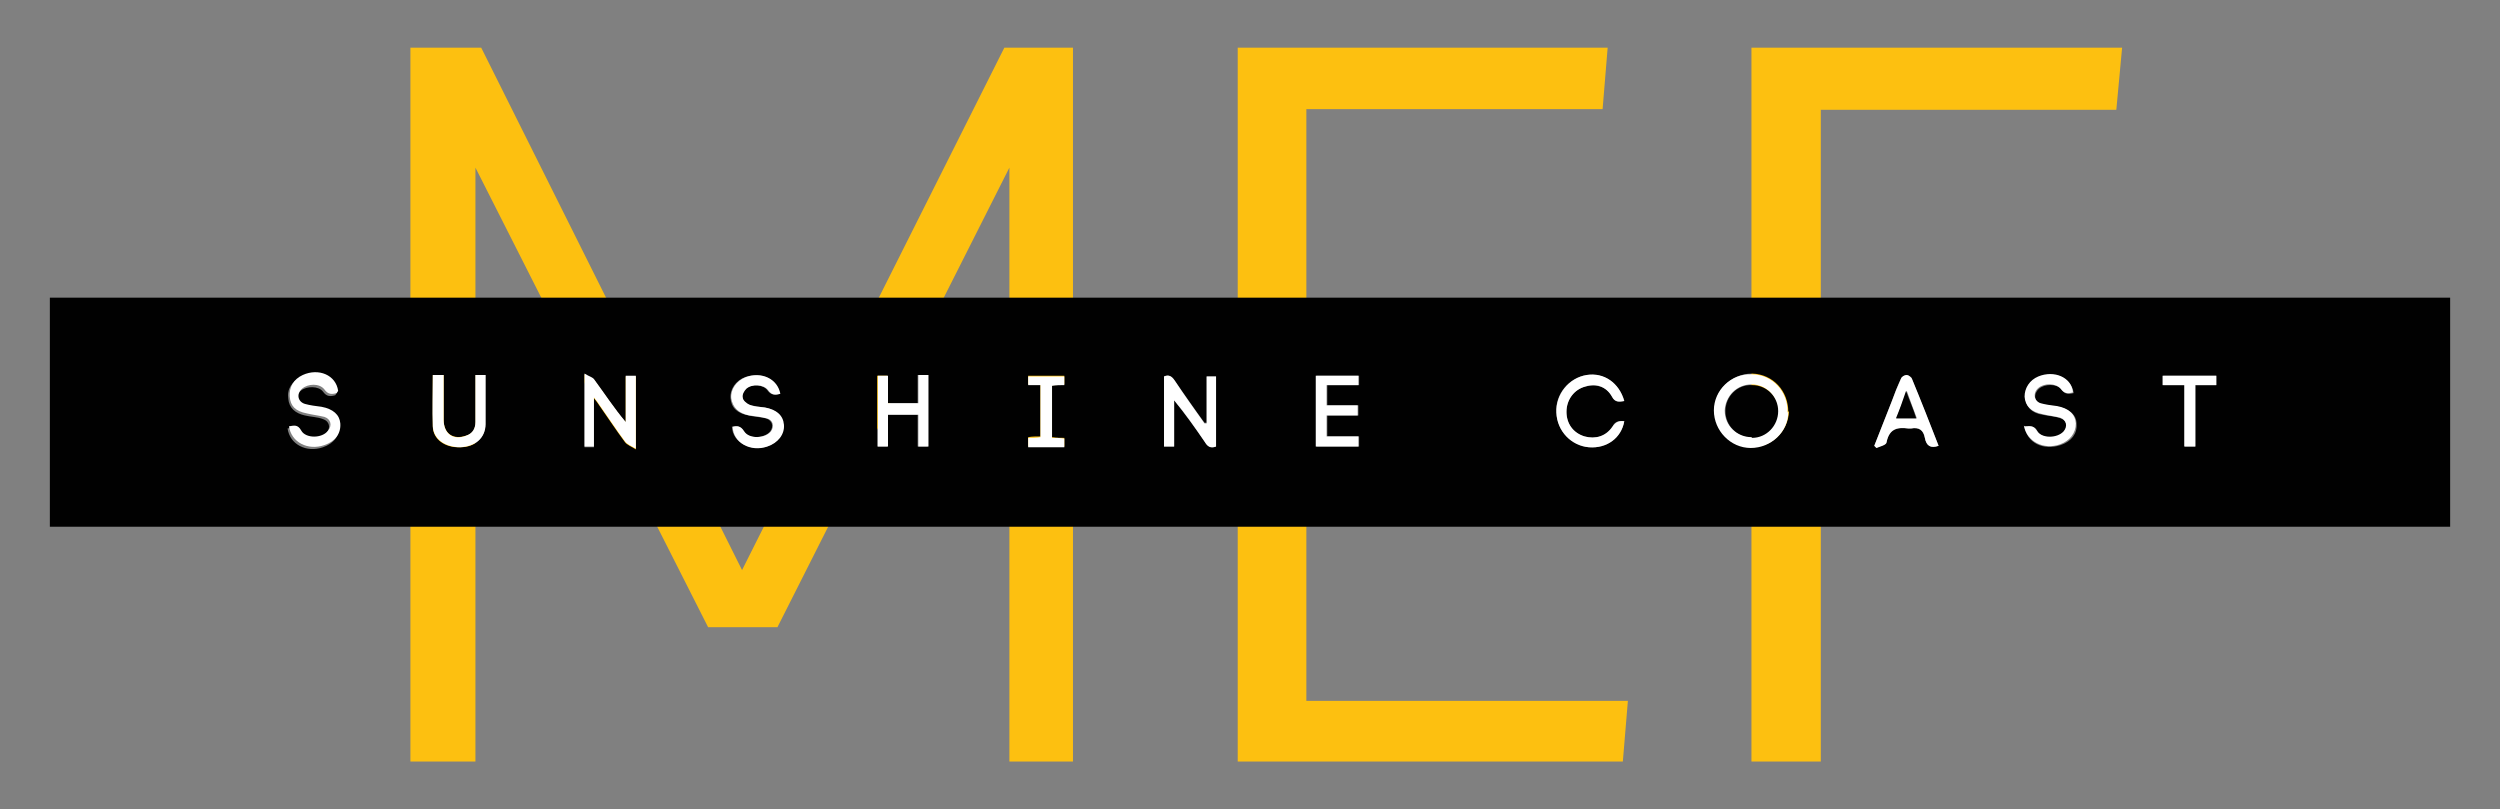 <?xml version="1.0" encoding="UTF-8"?>
<svg xmlns="http://www.w3.org/2000/svg" version="1.1" viewBox="0 0 346 112">
  <rect x="0" y="0" width="346" height="112" fill="#808080" stroke="none"/>
  <defs>
    <style>
      .cls-1 {
        fill: #fff;
      }

      .cls-2 {
        fill: #fdc010;
      }

      .cls-3 {
        fill: #010101;
      }
    </style>
  </defs>
  <!-- Generator: Adobe Illustrator 28.7.5, SVG Export Plug-In . SVG Version: 1.2.0 Build 176)  -->
  <g>
    <g id="Layer_1">
      <g id="Layer_2">
        <polygon class="cls-2" points="56.8 105.4 65.8 105.4 65.8 23.2 98 86.8 107.6 86.8 139.7 23.2 139.7 105.4 148.5 105.4 148.5 6.6 139 6.6 102.7 78.9 66.6 6.6 56.8 6.6 56.8 105.4"/>
        <polygon class="cls-2" points="222.5 6.6 221.8 15.1 180.8 15.1 180.8 97 225.3 97 224.6 105.4 171.3 105.4 171.3 6.6 222.5 6.6"/>
        <polygon class="cls-2" points="293.7 6.6 292.9 15.2 252 15.2 252 105.4 242.4 105.4 242.4 6.6 293.7 6.6"/>
      </g>
      <g id="Layer_1-2" data-name="Layer_1">
        <g>
          <path class="cls-3" d="M339.1,72.9H6.9v-31.7h332.2v31.7ZM247.5,57c0-2.9-2.1-5.2-5-5.3-2.8,0-5.2,2.2-5.2,5,0,2.9,2.2,5.2,5.1,5.2,2.8,0,5.1-2.2,5.2-5h0ZM82.2,61.8v-6.7c.4.5.6.8.8,1.1,1.2,1.7,2.3,3.4,3.5,5,.3.4.9.6,1.5,1v-10.1h-1.4v6.4c-1.6-1.9-2.9-3.9-4.3-5.8-.3-.4-.8-.5-1.4-.9v10.1h1.3ZM167,58.5h-.3c-1.4-1.9-2.7-3.8-4.1-5.8-.4-.6-.8-.9-1.5-.6v9.7h1.4v-6.4c1.5,1.9,2.9,3.8,4.2,5.7.4.6.8,1,1.6.7v-9.7h-1.3v6.4h0ZM128.4,61.8v-9.9c-.5,0-.9,0-1.4,0v3.9h-4.2v-3.8h-1.4v9.8h1.4v-4.4h4.2v4.4h1.3,0ZM101.3,59.1c.1,2.1,2.5,3.4,4.8,2.7,1.5-.5,2.4-1.7,2.3-3-.1-1.3-1-2.1-2.6-2.4-.7-.1-1.5-.2-2.2-.4-.4-.1-.8-.6-.9-1,0-.4.2-.9.5-1.2.8-.7,2.4-.6,3,.2.5.7,1,.7,1.7.5-.4-2.1-2.6-3.1-4.8-2.3-1.3.5-2.1,1.7-2,2.9.1,1.3.9,2.1,2.5,2.4.8.2,1.6.2,2.4.4.9.3,1.1,1.1.6,1.8-.8,1-3.1,1.1-3.7,0-.5-.8-1-.8-1.7-.6h0ZM280.2,59c.3,2.3,2.6,3.4,5,2.6,1.5-.5,2.3-1.6,2.2-2.9,0-1.3-1-2.1-2.6-2.4-.8-.1-1.5-.2-2.3-.4-1-.3-1.1-1.4-.3-2.1.8-.7,2.5-.7,3.1.1.5.7,1,.7,1.7.5-.3-2.1-2.6-3.1-4.8-2.2-1.3.5-2,1.6-1.9,2.8.1,1.3.9,2.2,2.4,2.4.8.2,1.7.2,2.5.5.9.3,1,1.2.5,1.9-.9,1-3.1,1-3.7-.1-.4-.8-1-.7-1.7-.6h0ZM183.6,57.5h4.4v-1.4h-4.3v-2.8h4.4v-1.3h-5.9v9.8h5.9v-1.4h-4.4v-2.9h0ZM46.6,54.4c-.3-2.1-2.7-3.2-4.9-2.2-1.3.6-2,1.6-1.8,3,.1,1.2.9,2,2.3,2.3.8.2,1.7.2,2.5.5.9.3,1.1,1.2.5,1.9-.8,1-3.1,1.1-3.7,0-.5-.9-1-.7-1.7-.6.3,2.2,2.6,3.4,4.9,2.6,1.5-.5,2.3-1.6,2.2-3-.1-1.2-1-2-2.6-2.3-.8-.1-1.5-.2-2.3-.4-1-.3-1.2-1.4-.4-2.1.8-.7,2.5-.7,3.1.1.5.7,1,.7,1.7.5h0ZM224.8,55.5c-.7-2.5-2.8-3.9-5.2-3.6-2.5.4-4.4,2.7-4.2,5.2.1,2.6,2.1,4.6,4.5,4.8,2.5.2,4.5-1.3,4.9-3.6-.7-.1-1.3,0-1.6.7-.9,1.3-2.3,1.9-3.9,1.4-1.5-.4-2.5-1.7-2.5-3.4s1-3.1,2.6-3.5c1.5-.4,3,0,3.7,1.4.4.8,1,.8,1.7.6h0ZM268.3,61.7c-1.2-3.1-2.5-6.2-3.7-9.3,0-.2-.5-.5-.7-.5-.3,0-.7.3-.8.5-.5,1-.9,2.1-1.3,3.2-.8,2-1.6,4.1-2.4,6.1l.3.3c.5-.3,1.4-.5,1.4-.8.3-1.8,1.5-2.1,3-1.9.1,0,.3,0,.4,0,1-.2,1.7.2,1.9,1.3.2,1.1.8,1.5,1.9,1.1h0ZM59.9,51.9c0,2.4,0,4.8,0,7.1,0,1.8,1.7,3,3.8,2.9,2.1,0,3.4-1.3,3.5-3.2,0-.8,0-1.5,0-2.3v-4.5h-1.4c0,2.2,0,4.3,0,6.5,0,1-.3,1.6-1.3,1.9-1.8.6-3.1-.3-3.1-2.2v-6.2h-1.5ZM142.3,61.8h5v-1.2c-.6,0-1.1,0-1.7-.1v-7.2c.6,0,1.2,0,1.7-.1,0-.5,0-.8,0-1.2h-5v1.2c.6,0,1.1,0,1.7,0v7.2c-.6,0-1.1,0-1.7.1v1.2h0ZM306.7,52h-7.3c0,.4,0,.8,0,1.3h3v8.5h1.5v-8.5h2.9v-1.3h0Z"/>
          <path class="cls-1" d="M247.5,57c0,2.8-2.4,5-5.2,5-2.8,0-5.1-2.4-5.1-5.2,0-2.8,2.4-5.1,5.2-5,2.9,0,5.1,2.4,5,5.3h0ZM242.4,60.5c2,0,3.6-1.6,3.6-3.7,0-2-1.6-3.6-3.6-3.6-2,0-3.6,1.6-3.7,3.6,0,2.1,1.6,3.6,3.6,3.6h0Z"/>
          <path class="cls-1" d="M82.2,61.8h-1.3v-10.1c.6.4,1.2.5,1.4.9,1.4,1.9,2.7,3.9,4.3,5.8v-6.4h1.4v10.1c-.7-.4-1.2-.6-1.5-1-1.2-1.6-2.3-3.3-3.5-5-.2-.3-.4-.6-.8-1.1v6.7h0Z"/>
          <path class="cls-1" d="M167,58.5v-6.4h1.3v9.7c-.8.3-1.2,0-1.6-.7-1.3-1.9-2.6-3.8-4.2-5.7v6.4h-1.4v-9.7c.7-.3,1.1,0,1.5.6,1.3,2,2.7,3.9,4.1,5.9h.3c0,0,0,0,0,0Z"/>
          <path class="cls-1" d="M128.4,61.8h-1.3v-4.4h-4.2v4.4h-1.4v-9.8h1.4v3.8h4.2v-3.9c.5,0,.9,0,1.4,0v9.9h0Z"/>
          <path class="cls-1" d="M101.3,59.1c.7-.2,1.2-.2,1.7.6.7,1.1,2.9,1,3.7,0,.5-.7.3-1.6-.6-1.8-.8-.2-1.6-.3-2.4-.4-1.5-.3-2.3-1.1-2.5-2.4-.1-1.2.7-2.4,2-2.9,2.2-.8,4.4.2,4.8,2.3-.7.2-1.2.2-1.7-.5-.6-.8-2.2-.9-3-.2-.3.3-.6.8-.5,1.2,0,.4.5.8.9,1,.7.3,1.4.3,2.2.4,1.6.3,2.5,1.1,2.6,2.4.1,1.3-.8,2.5-2.3,3-2.3.8-4.7-.5-4.8-2.7h0Z"/>
          <path class="cls-1" d="M280.2,59c.7,0,1.2-.2,1.7.6.6,1.1,2.8,1.1,3.7.1.6-.7.4-1.6-.5-1.9-.8-.2-1.7-.3-2.5-.5-1.5-.3-2.3-1.1-2.4-2.4,0-1.2.7-2.3,1.9-2.8,2.2-.9,4.6.1,4.8,2.2-.7.2-1.2.2-1.7-.5-.7-.8-2.3-.8-3.1-.1-.8.7-.6,1.8.3,2.1.7.2,1.5.3,2.3.4,1.6.3,2.5,1.1,2.6,2.4,0,1.3-.8,2.4-2.2,2.9-2.3.8-4.6-.4-5-2.6h0Z"/>
          <path class="cls-1" d="M183.6,57.5v2.9h4.4v1.4h-5.9v-9.8h5.9v1.3h-4.4v2.8h4.3v1.4h-4.4Z"/>
          <path class="cls-1" d="M46.6,54.4c-.7.2-1.2.2-1.7-.5-.7-.9-2.3-.8-3.1-.1-.8.7-.6,1.8.4,2.1.7.2,1.5.3,2.3.4,1.6.3,2.5,1.1,2.6,2.3.1,1.4-.7,2.5-2.2,3-2.3.8-4.6-.4-4.9-2.6.7-.1,1.2-.3,1.7.6.6,1.1,2.9,1.1,3.7,0,.6-.7.4-1.6-.5-1.9-.8-.2-1.7-.3-2.5-.5-1.5-.3-2.2-1-2.3-2.3-.1-1.3.5-2.4,1.8-3,2.2-1,4.6,0,4.9,2.2h0Z"/>
          <path class="cls-1" d="M224.8,55.5c-.7.1-1.3.2-1.7-.6-.8-1.4-2.2-1.9-3.7-1.4-1.5.4-2.6,1.8-2.6,3.5,0,1.6.9,2.9,2.5,3.4,1.5.4,3,0,3.9-1.4.4-.6.9-.8,1.6-.7-.4,2.3-2.4,3.8-4.9,3.6-2.4-.2-4.4-2.2-4.5-4.8-.1-2.5,1.7-4.8,4.2-5.2,2.4-.4,4.5,1.1,5.2,3.6h0Z"/>
          <path class="cls-1" d="M268.3,61.7c-1.1.4-1.7,0-1.9-1.1-.2-1.1-.8-1.5-1.9-1.3-.1,0-.3,0-.4,0-1.5-.2-2.6,0-3,1.9,0,.4-.9.6-1.4.8l-.3-.3c.8-2,1.6-4.1,2.4-6.1.4-1.1.8-2.1,1.3-3.2.1-.3.5-.5.8-.5.2,0,.6.3.7.5,1.3,3.1,2.5,6.2,3.7,9.3h0ZM265.3,57.9c-.5-1.3-.9-2.4-1.4-3.8-.5,1.4-1,2.6-1.4,3.8h2.9Z"/>
          <path class="cls-1" d="M59.9,51.9h1.5v6.2c0,1.9,1.3,2.9,3.1,2.2.9-.3,1.3-1,1.3-1.9,0-2.1,0-4.3,0-6.5h1.4v4.5c0,.8,0,1.5,0,2.3,0,1.9-1.4,3.1-3.5,3.2-2.1,0-3.7-1.1-3.8-2.9-.1-2.3,0-4.6,0-7.1h0Z"/>
          <path class="cls-1" d="M142.3,61.8v-1.2c.6,0,1.1,0,1.7-.1v-7.2c-.6,0-1.1,0-1.7,0v-1.2h5c0,.4,0,.7,0,1.2-.6,0-1.1,0-1.7.1v7.2c.5,0,1.1,0,1.7.1v1.2h-5,0Z"/>
          <path class="cls-1" d="M306.7,52v1.3h-2.9v8.5h-1.5v-8.5h-3c0-.5,0-.8,0-1.3h7.3,0Z"/>
          <path class="cls-3" d="M242.4,60.5c-2,0-3.6-1.6-3.6-3.6,0-2,1.6-3.7,3.7-3.6,2,0,3.6,1.6,3.6,3.6,0,2-1.6,3.7-3.6,3.7h0Z"/>
          <path class="cls-3" d="M265.3,57.9h-2.9c.5-1.2.9-2.3,1.4-3.8.5,1.4,1,2.5,1.4,3.8Z"/>
        </g>
      </g>
    </g>
  </g>
</svg>